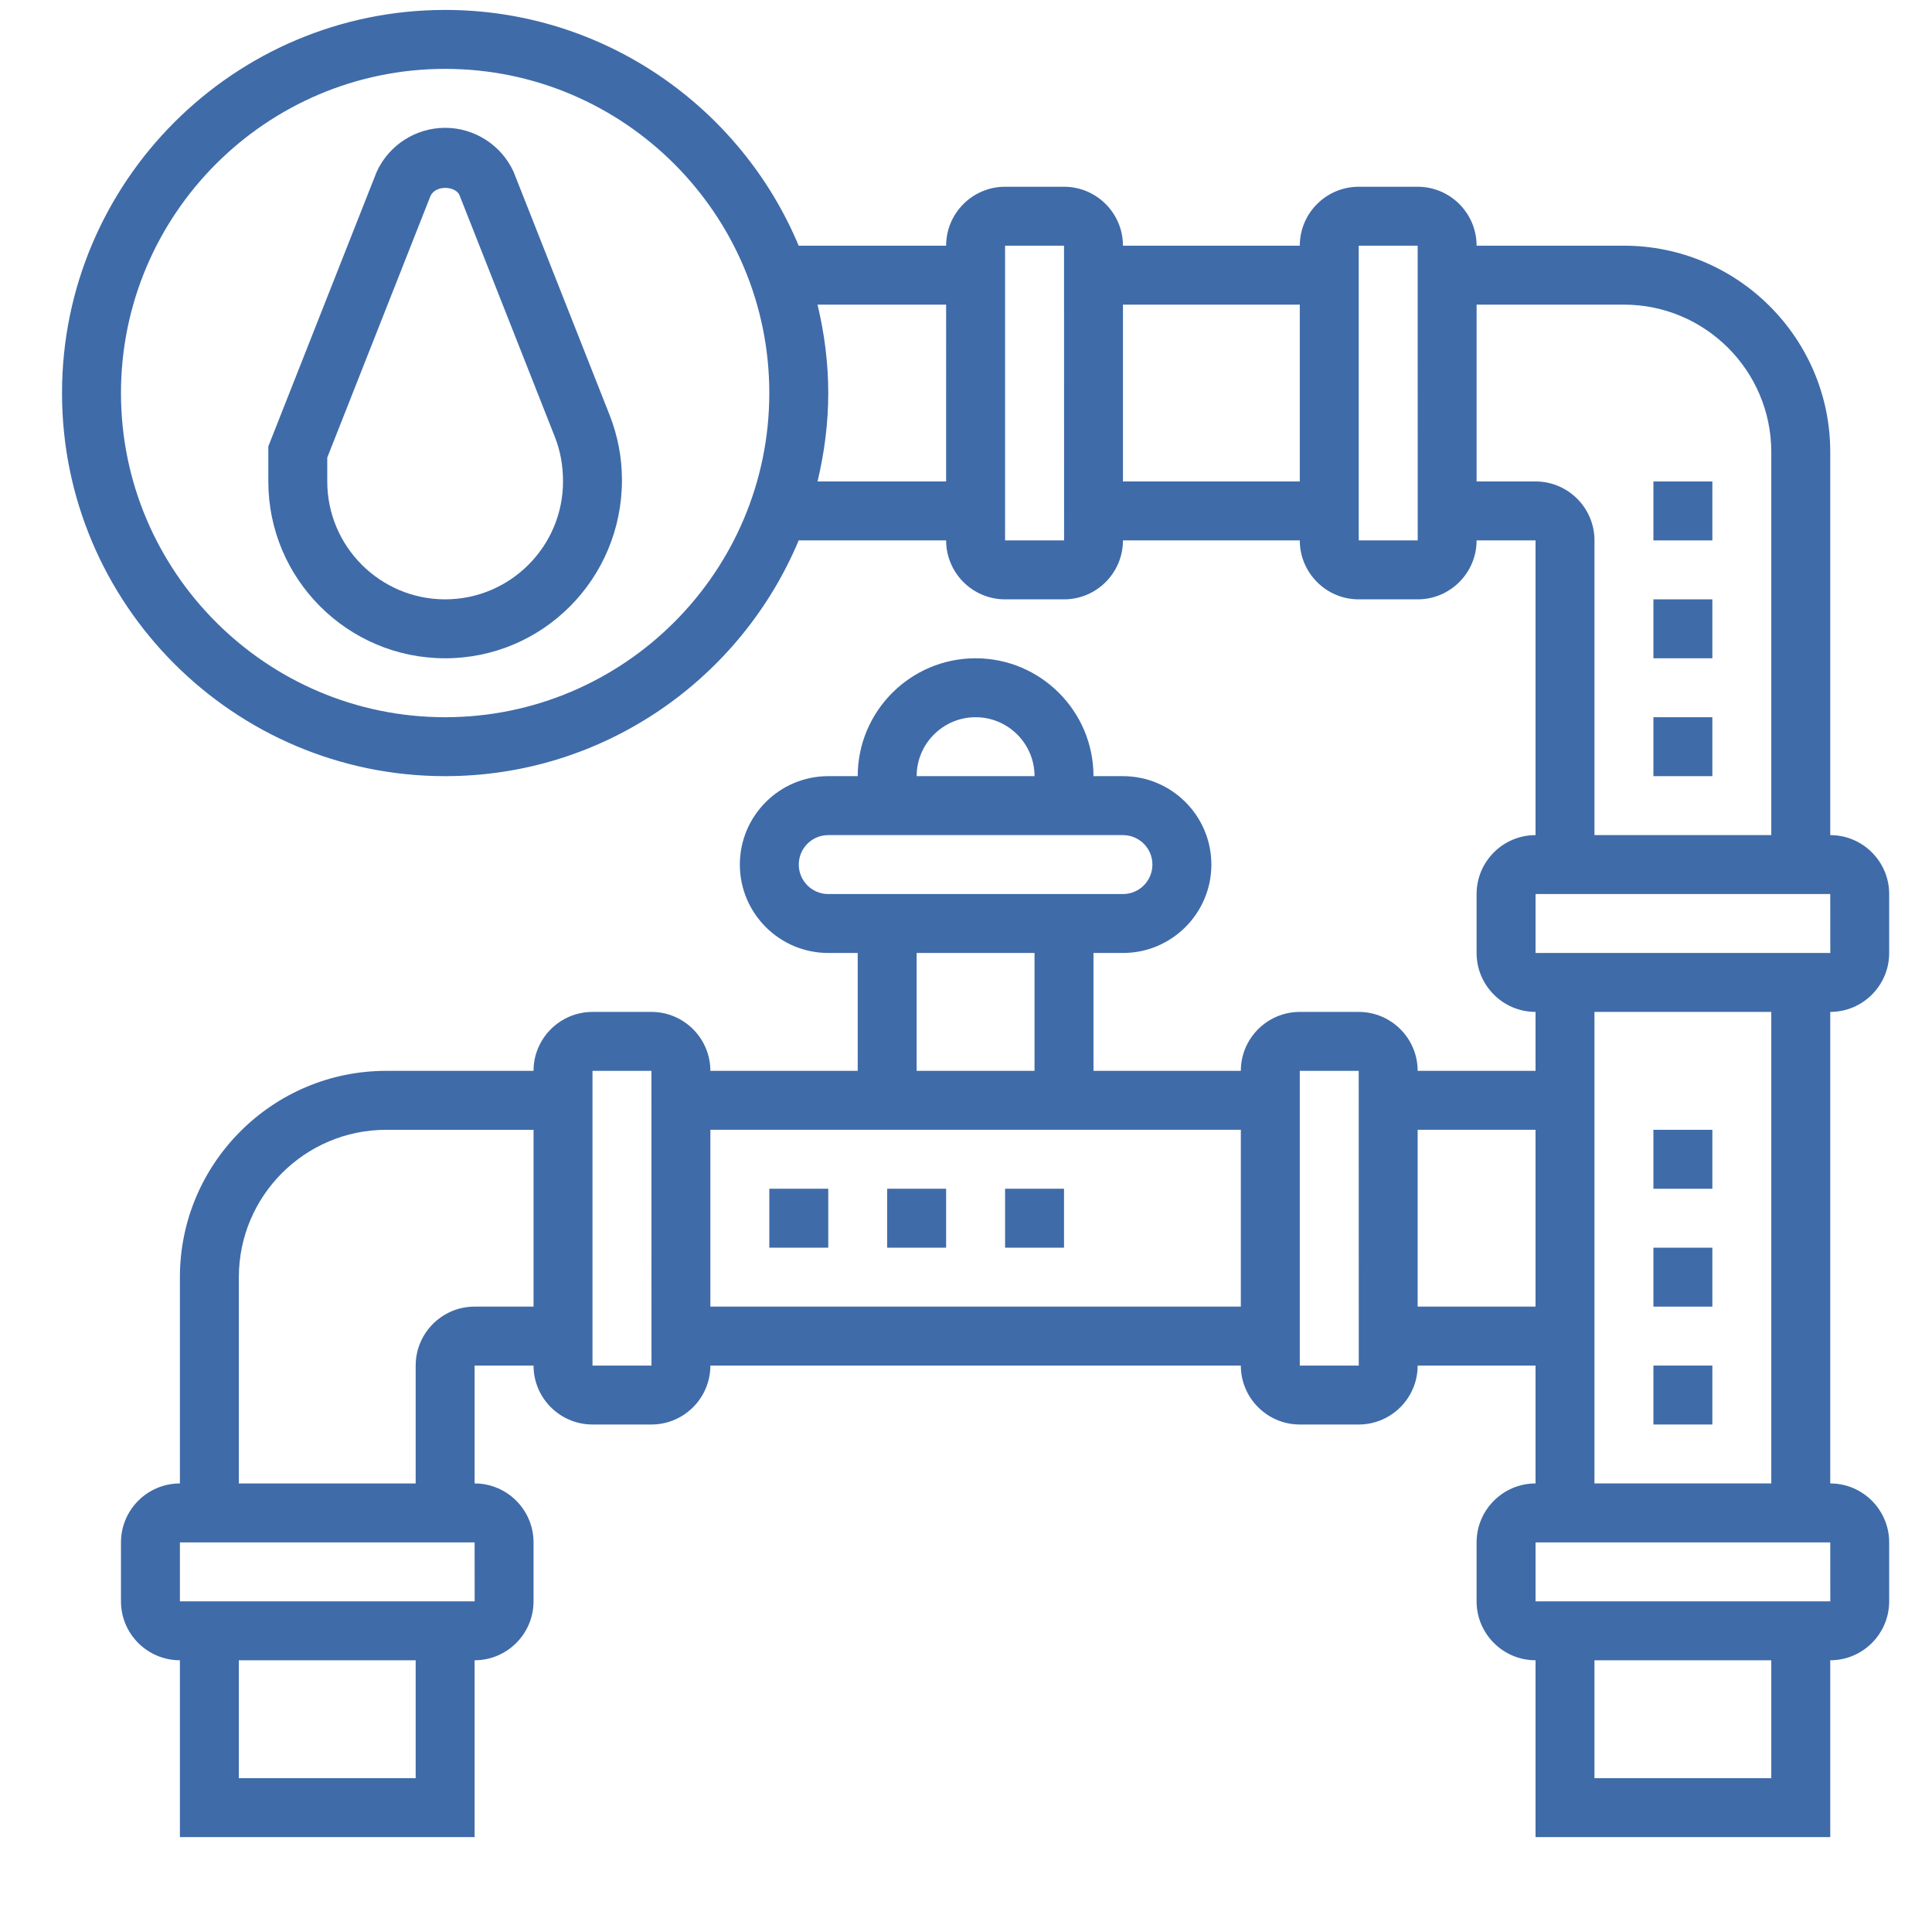 <?xml version="1.0" encoding="UTF-8" standalone="no"?>
<svg
   xmlns:dc="http://purl.org/dc/elements/1.1/"
   xmlns:cc="http://creativecommons.org/ns#"
   xmlns:rdf="http://www.w3.org/1999/02/22-rdf-syntax-ns#"
   xmlns:svg="http://www.w3.org/2000/svg"
   xmlns="http://www.w3.org/2000/svg"
   id="svg9867"
   version="1.1"
   viewBox="0 0 36 36"
   height="36mm"
   width="36mm">
  <defs
     id="defs9861">
    <clipPath
       id="clipPath8808"
       clipPathUnits="userSpaceOnUse">
      <path
         id="path8806"
         d="M 0,0 H 1920 V 5178.891 H 0 Z" />
    </clipPath>
  </defs>
  <g
     transform="translate(0,-261)"
     id="layer1">
    <g
       id="g9646"
       transform="matrix(0.353,0,0,-0.353,-266.692,1536.256)">
      <g
         id="g8802">
        <g
           id="g8804"
           clip-path="url(#clipPath8808)">
          <g
             id="g8810"
             transform="translate(782.614,3603.548)">
            <path
               d="M 0,0 C -0.643,1.414 -2.062,2.328 -3.615,2.328 -5.169,2.328 -6.588,1.414 -7.231,0 l -5.718,-14.488 v -1.851 c 0,-5.148 4.186,-9.334 9.334,-9.334 5.147,0 9.333,4.186 9.333,9.41 0,1.178 -0.22,2.33 -0.65,3.427 z m -3.615,-22.562 c -3.432,0 -6.223,2.792 -6.223,6.223 v 1.26 l 5.453,13.82 c 0.294,0.589 1.311,0.505 1.522,0.046 l 5.035,-12.763 c 0.289,-0.732 0.435,-1.501 0.435,-2.363 0,-3.431 -2.791,-6.223 -6.222,-6.223"
               style="fill:#3f6ba9;fill-opacity:1;fill-rule:nonzero;stroke:none"
               id="path8812" />
          </g>
          <g
             id="g8814"
             transform="translate(855.224,3562.319)">
            <path
               d="m 0,0 v 3.111 c 0,1.716 -1.396,3.111 -3.111,3.111 v 20.224 c 0,6.002 -4.887,10.889 -10.89,10.889 h -7.778 c 0,1.716 -1.395,3.111 -3.111,3.111 h -3.111 c -1.716,0 -3.111,-1.395 -3.111,-3.111 h -9.334 c 0,1.716 -1.396,3.111 -3.111,3.111 h -3.112 c -1.715,0 -3.111,-1.395 -3.111,-3.111 h -7.783 c -3.054,7.3 -10.267,12.445 -18.663,12.445 -11.15,0 -20.223,-9.072 -20.223,-20.223 0,-11.151 9.073,-20.223 20.223,-20.223 8.396,0 15.609,5.145 18.663,12.445 h 7.783 c 0,-1.716 1.396,-3.112 3.111,-3.112 h 3.112 c 1.715,0 3.111,1.396 3.111,3.112 h 9.334 c 0,-1.716 1.395,-3.112 3.111,-3.112 h 3.111 c 1.716,0 3.111,1.396 3.111,3.112 h 3.112 V 6.222 c -1.716,0 -3.112,-1.395 -3.112,-3.111 V 0 c 0,-1.716 1.396,-3.111 3.112,-3.111 v -3.111 h -6.223 c 0,1.715 -1.396,3.111 -3.111,3.111 h -3.111 c -1.716,0 -3.112,-1.396 -3.112,-3.111 h -7.778 V 0 h 1.556 c 2.573,0 4.667,2.093 4.667,4.667 0,2.573 -2.094,4.667 -4.667,4.667 h -1.556 c 0,3.431 -2.791,6.222 -6.222,6.222 -3.432,0 -6.223,-2.791 -6.223,-6.222 h -1.555 c -2.574,0 -4.667,-2.094 -4.667,-4.667 0,-2.574 2.093,-4.667 4.667,-4.667 h 1.555 v -6.222 h -7.778 c 0,1.715 -1.396,3.111 -3.111,3.111 h -3.111 c -1.716,0 -3.112,-1.396 -3.112,-3.111 h -7.778 c -6.002,0 -10.889,-4.887 -10.889,-10.89 v -10.889 c -1.716,0 -3.111,-1.396 -3.111,-3.112 v -3.111 c 0,-1.715 1.395,-3.111 3.111,-3.111 v -9.334 h 15.556 v 9.334 c 1.716,0 3.111,1.396 3.111,3.111 v 3.111 c 0,1.716 -1.395,3.112 -3.111,3.112 v 6.222 h 3.111 c 0,-1.715 1.396,-3.111 3.112,-3.111 h 3.111 c 1.715,0 3.111,1.396 3.111,3.111 h 28.001 c 0,-1.715 1.396,-3.111 3.112,-3.111 h 3.111 c 1.715,0 3.111,1.396 3.111,3.111 h 6.223 v -6.222 c -1.716,0 -3.112,-1.396 -3.112,-3.112 v -3.111 c 0,-1.715 1.396,-3.111 3.112,-3.111 v -9.334 h 15.556 v 9.334 c 1.715,0 3.111,1.396 3.111,3.111 v 3.111 c 0,1.716 -1.396,3.112 -3.111,3.112 v 24.89 C -1.396,-3.111 0,-1.716 0,0 m -76.226,12.445 c -9.435,0 -17.111,7.677 -17.111,17.112 0,9.435 7.676,17.112 17.111,17.112 9.436,0 17.112,-7.677 17.112,-17.112 0,-9.435 -7.676,-17.112 -17.112,-17.112 m 19.658,12.445 c 0.357,1.501 0.566,3.058 0.566,4.667 0,1.608 -0.209,3.166 -0.566,4.667 h 6.788 V 24.89 Z m 9.899,-3.111 v 15.556 h 3.112 l 0.003,-15.556 z m 6.223,12.445 h 9.334 V 24.89 h -9.334 z m -37.335,-77.781 h -9.334 v 6.222 h 9.334 z m 3.114,9.333 h -15.559 v 3.111 h 15.556 z m -0.003,15.557 c -1.715,0 -3.111,-1.396 -3.111,-3.112 v -6.222 h -9.334 v 10.889 c 0,4.289 3.489,7.778 7.778,7.778 h 7.778 v -9.333 z m 26.446,31.112 c 1.715,0 3.111,-1.396 3.111,-3.111 h -6.223 c 0,1.715 1.396,3.111 3.112,3.111 m -9.334,-7.778 c 0,0.859 0.697,1.555 1.556,1.555 h 15.556 c 0.859,0 1.555,-0.696 1.555,-1.555 0,-0.859 -0.696,-1.556 -1.555,-1.556 h -15.556 c -0.859,0 -1.556,0.697 -1.556,1.556 M -51.336,0 h 6.222 v -6.222 h -6.222 z m -17.111,-21.779 v 15.557 h 3.111 l 0.003,-15.557 z m 6.222,12.445 h 28.001 v -9.333 h -28.001 z m 34.224,31.113 v 15.556 h 3.111 l 0.003,-15.556 z m 9.334,3.111 h -3.112 v 9.334 h 7.778 c 4.289,0 7.778,-3.489 7.778,-7.778 V 6.222 h -9.333 v 15.557 c 0,1.715 -1.396,3.111 -3.111,3.111 m 0,-21.779 H -3.111 L -3.108,0 h -15.559 z m -12.445,-24.89 v 15.557 h 3.111 l 0.003,-15.557 z m 6.222,12.445 h 6.222 v -9.333 h -6.222 z m 18.667,-34.223 h -9.334 v 6.222 h 9.334 z m 3.115,9.333 h -15.559 v 3.111 h 15.556 z m -3.115,6.223 h -9.334 v 24.89 h 9.334 z"
               style="fill:#3f6ba9;fill-opacity:1;fill-rule:nonzero;stroke:none"
               id="path8816" />
          </g>
        </g>
      </g>
      <path
         d="m 842.779,3552.985 h 3.111 v -3.111 h -3.111 z"
         style="fill:#3f6ba9;fill-opacity:1;fill-rule:nonzero;stroke:none"
         id="path8818" />
      <path
         d="m 842.779,3540.54 h 3.111 v -3.111 h -3.111 z"
         style="fill:#3f6ba9;fill-opacity:1;fill-rule:nonzero;stroke:none"
         id="path8820" />
      <path
         d="m 842.779,3546.762 h 3.111 v -3.111 h -3.111 z"
         style="fill:#3f6ba9;fill-opacity:1;fill-rule:nonzero;stroke:none"
         id="path8822" />
      <path
         d="m 808.556,3549.874 h 3.111 v -3.111 h -3.111 z"
         style="fill:#3f6ba9;fill-opacity:1;fill-rule:nonzero;stroke:none"
         id="path8824" />
      <path
         d="m 796.111,3549.874 h 3.111 v -3.111 h -3.111 z"
         style="fill:#3f6ba9;fill-opacity:1;fill-rule:nonzero;stroke:none"
         id="path8826" />
      <path
         d="m 802.333,3549.874 h 3.111 v -3.111 h -3.111 z"
         style="fill:#3f6ba9;fill-opacity:1;fill-rule:nonzero;stroke:none"
         id="path8828" />
      <path
         d="m 842.779,3574.764 h 3.111 v -3.111 h -3.111 z"
         style="fill:#3f6ba9;fill-opacity:1;fill-rule:nonzero;stroke:none"
         id="path8830" />
      <path
         d="m 842.779,3587.208 h 3.111 v -3.111 h -3.111 z"
         style="fill:#3f6ba9;fill-opacity:1;fill-rule:nonzero;stroke:none"
         id="path8832" />
      <path
         d="m 842.779,3580.986 h 3.111 v -3.111 h -3.111 z"
         style="fill:#3f6ba9;fill-opacity:1;fill-rule:nonzero;stroke:none"
         id="path8834" />
    </g>
  </g>
</svg>
